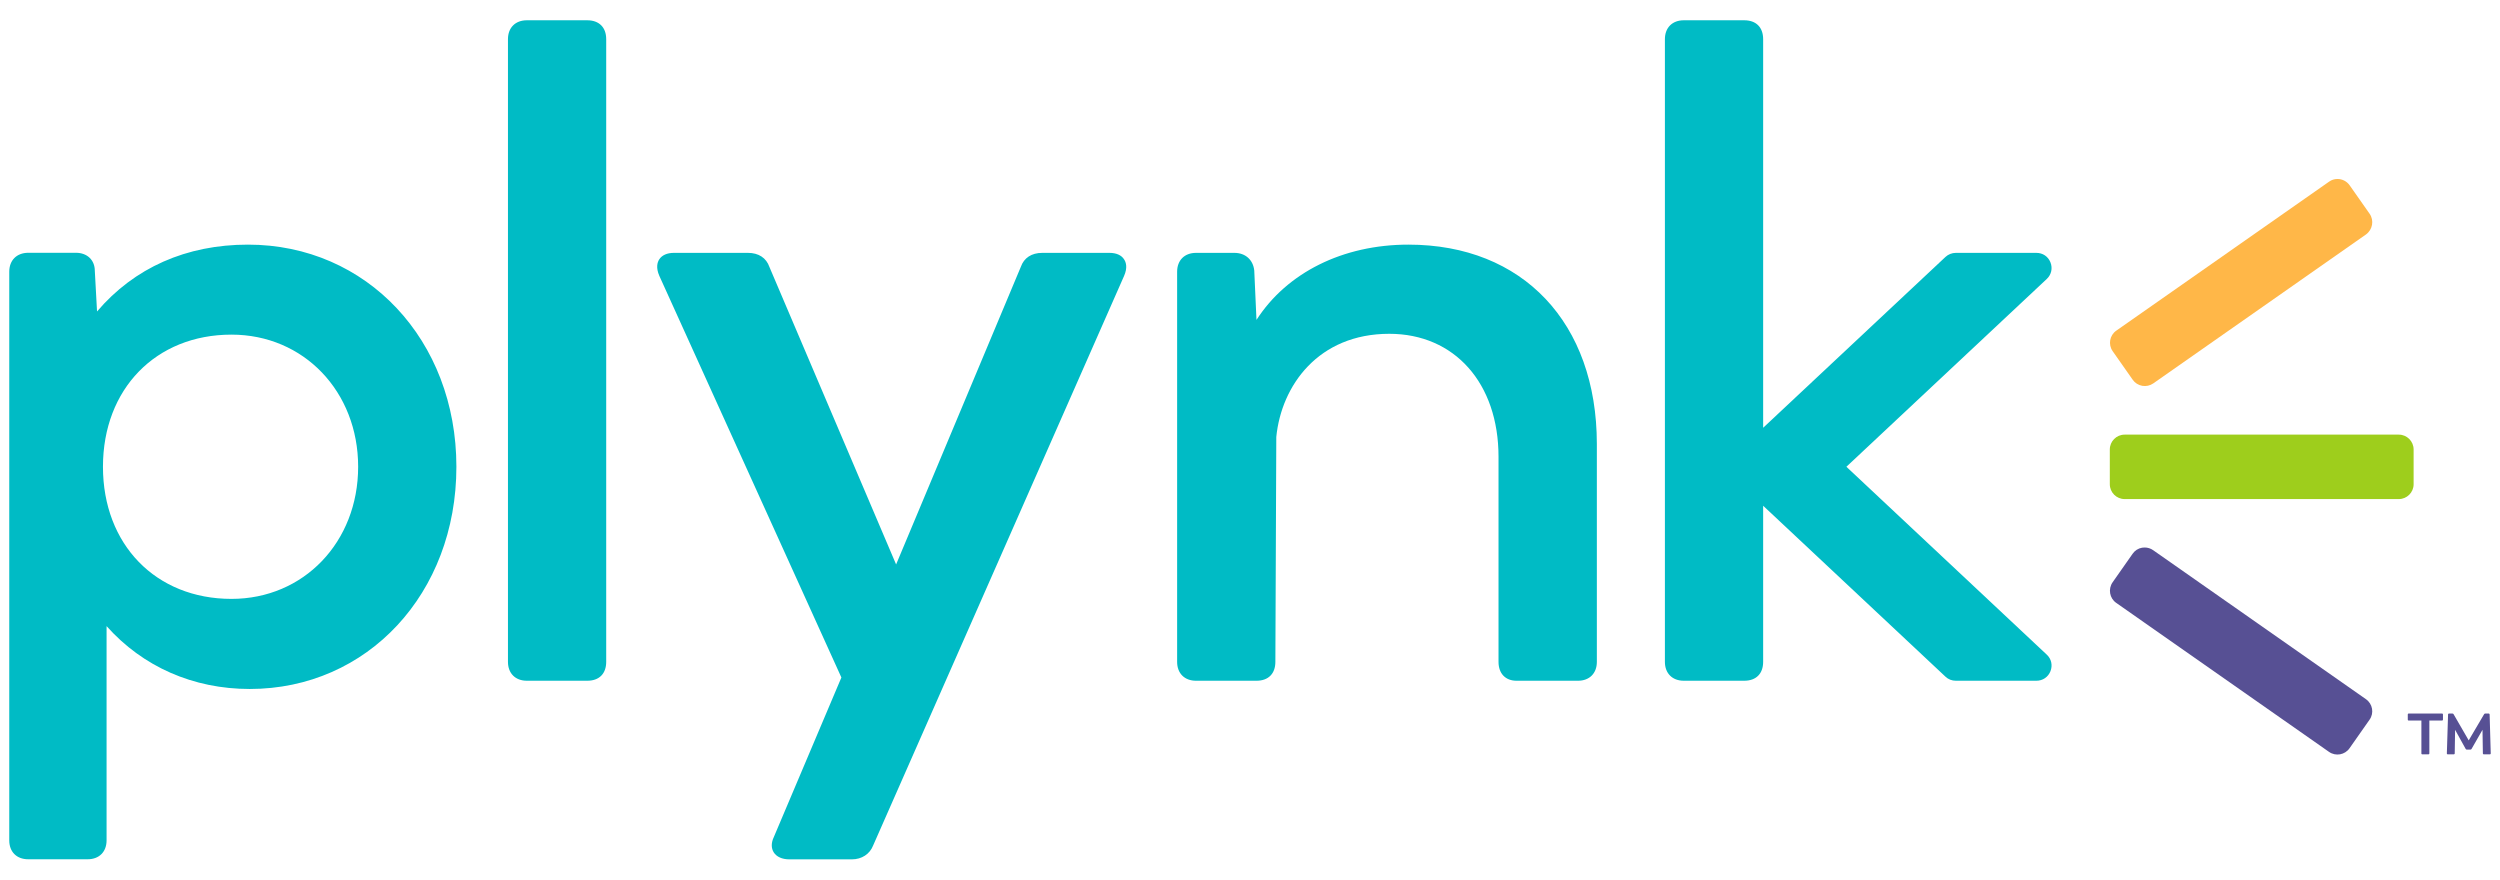 <?xml version="1.0" encoding="utf-8"?>
<!-- Generator: Adobe Illustrator 24.0.3, SVG Export Plug-In . SVG Version: 6.00 Build 0)  -->
<svg version="1.1" id="Layer_1" xmlns="http://www.w3.org/2000/svg" xmlns:xlink="http://www.w3.org/1999/xlink" x="0px" y="0px"
	 viewBox="0 0 270 95" style="enable-background:new 0 0 270 95;" xml:space="preserve">
<style type="text/css">
	.st0{fill:#575094;}
	.st1{fill:#9ECE1C;}
	.st2{fill:#FFB748;}
	.st3{fill:#00BBC5;}
</style>
<g>
	<g>
		<g>
			<path class="st0" d="M255.52,75.51l-22.98-16.09c-0.27-0.19-0.59-0.29-0.91-0.29c-0.09,0-0.19,0.01-0.28,0.02
				c-0.42,0.07-0.79,0.31-1.03,0.66l-2.16,3.08c-0.5,0.72-0.33,1.72,0.39,2.22l22.98,16.09c0.72,0.51,1.72,0.33,2.22-0.39l2.16-3.08
				C256.42,77.02,256.25,76.02,255.52,75.51z"/>
			<path class="st1" d="M259.07,46.94h-29.61c-0.88,0-1.6,0.72-1.6,1.6v3.76c0,0.88,0.72,1.6,1.6,1.6h29.61c0.88,0,1.6-0.72,1.6-1.6
				v-3.76C260.67,47.66,259.95,46.94,259.07,46.94z"/>
			<path class="st2" d="M255.92,23.09l-2.16-3.08c-0.31-0.44-0.81-0.68-1.31-0.68c-0.32,0-0.63,0.09-0.91,0.29l-22.98,16.09
				c-0.72,0.5-0.9,1.5-0.39,2.22l2.16,3.08c0.24,0.35,0.61,0.58,1.03,0.66c0.42,0.07,0.84-0.02,1.19-0.26l22.98-16.09
				C256.24,24.8,256.42,23.81,255.92,23.09z"/>
			<g>
				<path class="st3" d="M199.41,50.41l21.64-20.28c0.5-0.47,0.65-1.16,0.4-1.79c-0.25-0.64-0.83-1.03-1.52-1.03h-8.7
					c-0.42,0-0.82,0.16-1.12,0.44L190.42,46.2V4.23c0-1.28-0.76-2.04-2.04-2.04h-6.53c-1.24,0-2.04,0.8-2.04,2.04v67.25
					c0,1.24,0.8,2.04,2.04,2.04h6.53c1.28,0,2.04-0.76,2.04-2.04V54.62l19.69,18.46c0.3,0.29,0.7,0.44,1.12,0.44h8.7
					c0.69,0,1.27-0.4,1.52-1.03c0.25-0.64,0.1-1.33-0.4-1.79L199.41,50.41z"/>
				<path class="st3" d="M26.78,26.42c-6.65,0-12.27,2.49-16.3,7.22l-0.24-4.39c0-1.16-0.82-1.95-2.04-1.95H3.04
					C1.8,27.31,1,28.11,1,29.35v61.41c0,1.24,0.8,2.04,2.04,2.04h6.43c1.24,0,2.04-0.8,2.04-2.04V67.62
					c3.91,4.39,9.36,6.79,15.46,6.79c12.72,0,22.32-10.32,22.32-24S39.61,26.42,26.78,26.42z M25,36.14
					c7.8,0,13.68,6.14,13.68,14.27c0,8.14-5.88,14.27-13.68,14.27c-8.17,0-13.88-5.87-13.88-14.27C11.12,42.01,16.83,36.14,25,36.14
					z"/>
				<path class="st3" d="M63.42,2.19H56.9c-1.24,0-2.04,0.8-2.04,2.04v67.25c0,1.24,0.8,2.04,2.04,2.04h6.53
					c1.28,0,2.04-0.76,2.04-2.04V4.23C65.47,2.95,64.7,2.19,63.42,2.19z"/>
				<path class="st3" d="M119.83,27.31h-7.27c-1.15,0-1.97,0.54-2.31,1.51L96.78,60.96L83.1,28.84c-0.34-0.99-1.17-1.53-2.32-1.53
					h-8c-0.73,0-1.29,0.25-1.58,0.7c-0.21,0.32-0.38,0.9,0.01,1.79l19.66,43.37l-7.3,17.24c-0.29,0.61-0.29,1.19-0.01,1.64
					c0.31,0.49,0.91,0.76,1.69,0.76H92c1.07,0,1.94-0.57,2.3-1.5l27.1-61.51l0,0c0.39-0.89,0.22-1.46,0-1.79
					C121.12,27.56,120.56,27.31,119.83,27.31z"/>
				<path class="st3" d="M152.11,26.42c-7.08,0-13.12,3.02-16.41,8.13l-0.24-5.33c-0.12-1.16-0.96-1.91-2.14-1.91h-4.15
					c-1.24,0-2.04,0.8-2.04,2.04v42.13c0,1.24,0.8,2.04,2.04,2.04h6.53c1.28,0,2.04-0.76,2.04-2.04l0.1-24.29
					c0.55-5.55,4.54-11.14,12.2-11.14c7.06,0,11.8,5.34,11.8,13.28v22.15c0,1.26,0.75,2.04,1.95,2.04h6.63
					c1.24,0,2.04-0.8,2.04-2.04V47.94C172.45,34.87,164.47,26.42,152.11,26.42z"/>
			</g>
		</g>
	</g>
	<g>
		<path class="st0" d="M263.84,77.17v0.53c0,0.08-0.04,0.12-0.12,0.12h-1.35v3.54c0,0.07-0.04,0.11-0.12,0.11h-0.63
			c-0.08,0-0.11-0.04-0.11-0.11v-3.54h-1.36c-0.08,0-0.11-0.04-0.11-0.12v-0.53c0-0.07,0.04-0.11,0.11-0.11h3.57
			C263.8,77.06,263.84,77.1,263.84,77.17z"/>
		<path class="st0" d="M269,81.36c0,0.08-0.04,0.11-0.12,0.11h-0.61c-0.08,0-0.12-0.04-0.12-0.11l-0.04-2.54l-1.18,2.06
			c-0.03,0.06-0.08,0.08-0.14,0.08h-0.36c-0.06,0-0.11-0.02-0.14-0.08l-1.14-2.06l-0.04,2.54c0,0.07-0.04,0.11-0.12,0.11h-0.62
			c-0.08,0-0.11-0.04-0.11-0.11l0.13-4.19c0-0.07,0.04-0.11,0.13-0.11h0.33c0.06,0,0.11,0.02,0.14,0.08l1.63,2.82l1.66-2.82
			c0.03-0.06,0.08-0.08,0.14-0.08h0.33c0.08,0,0.13,0.04,0.13,0.12L269,81.36z"/>
	</g>
</g>
</svg>
